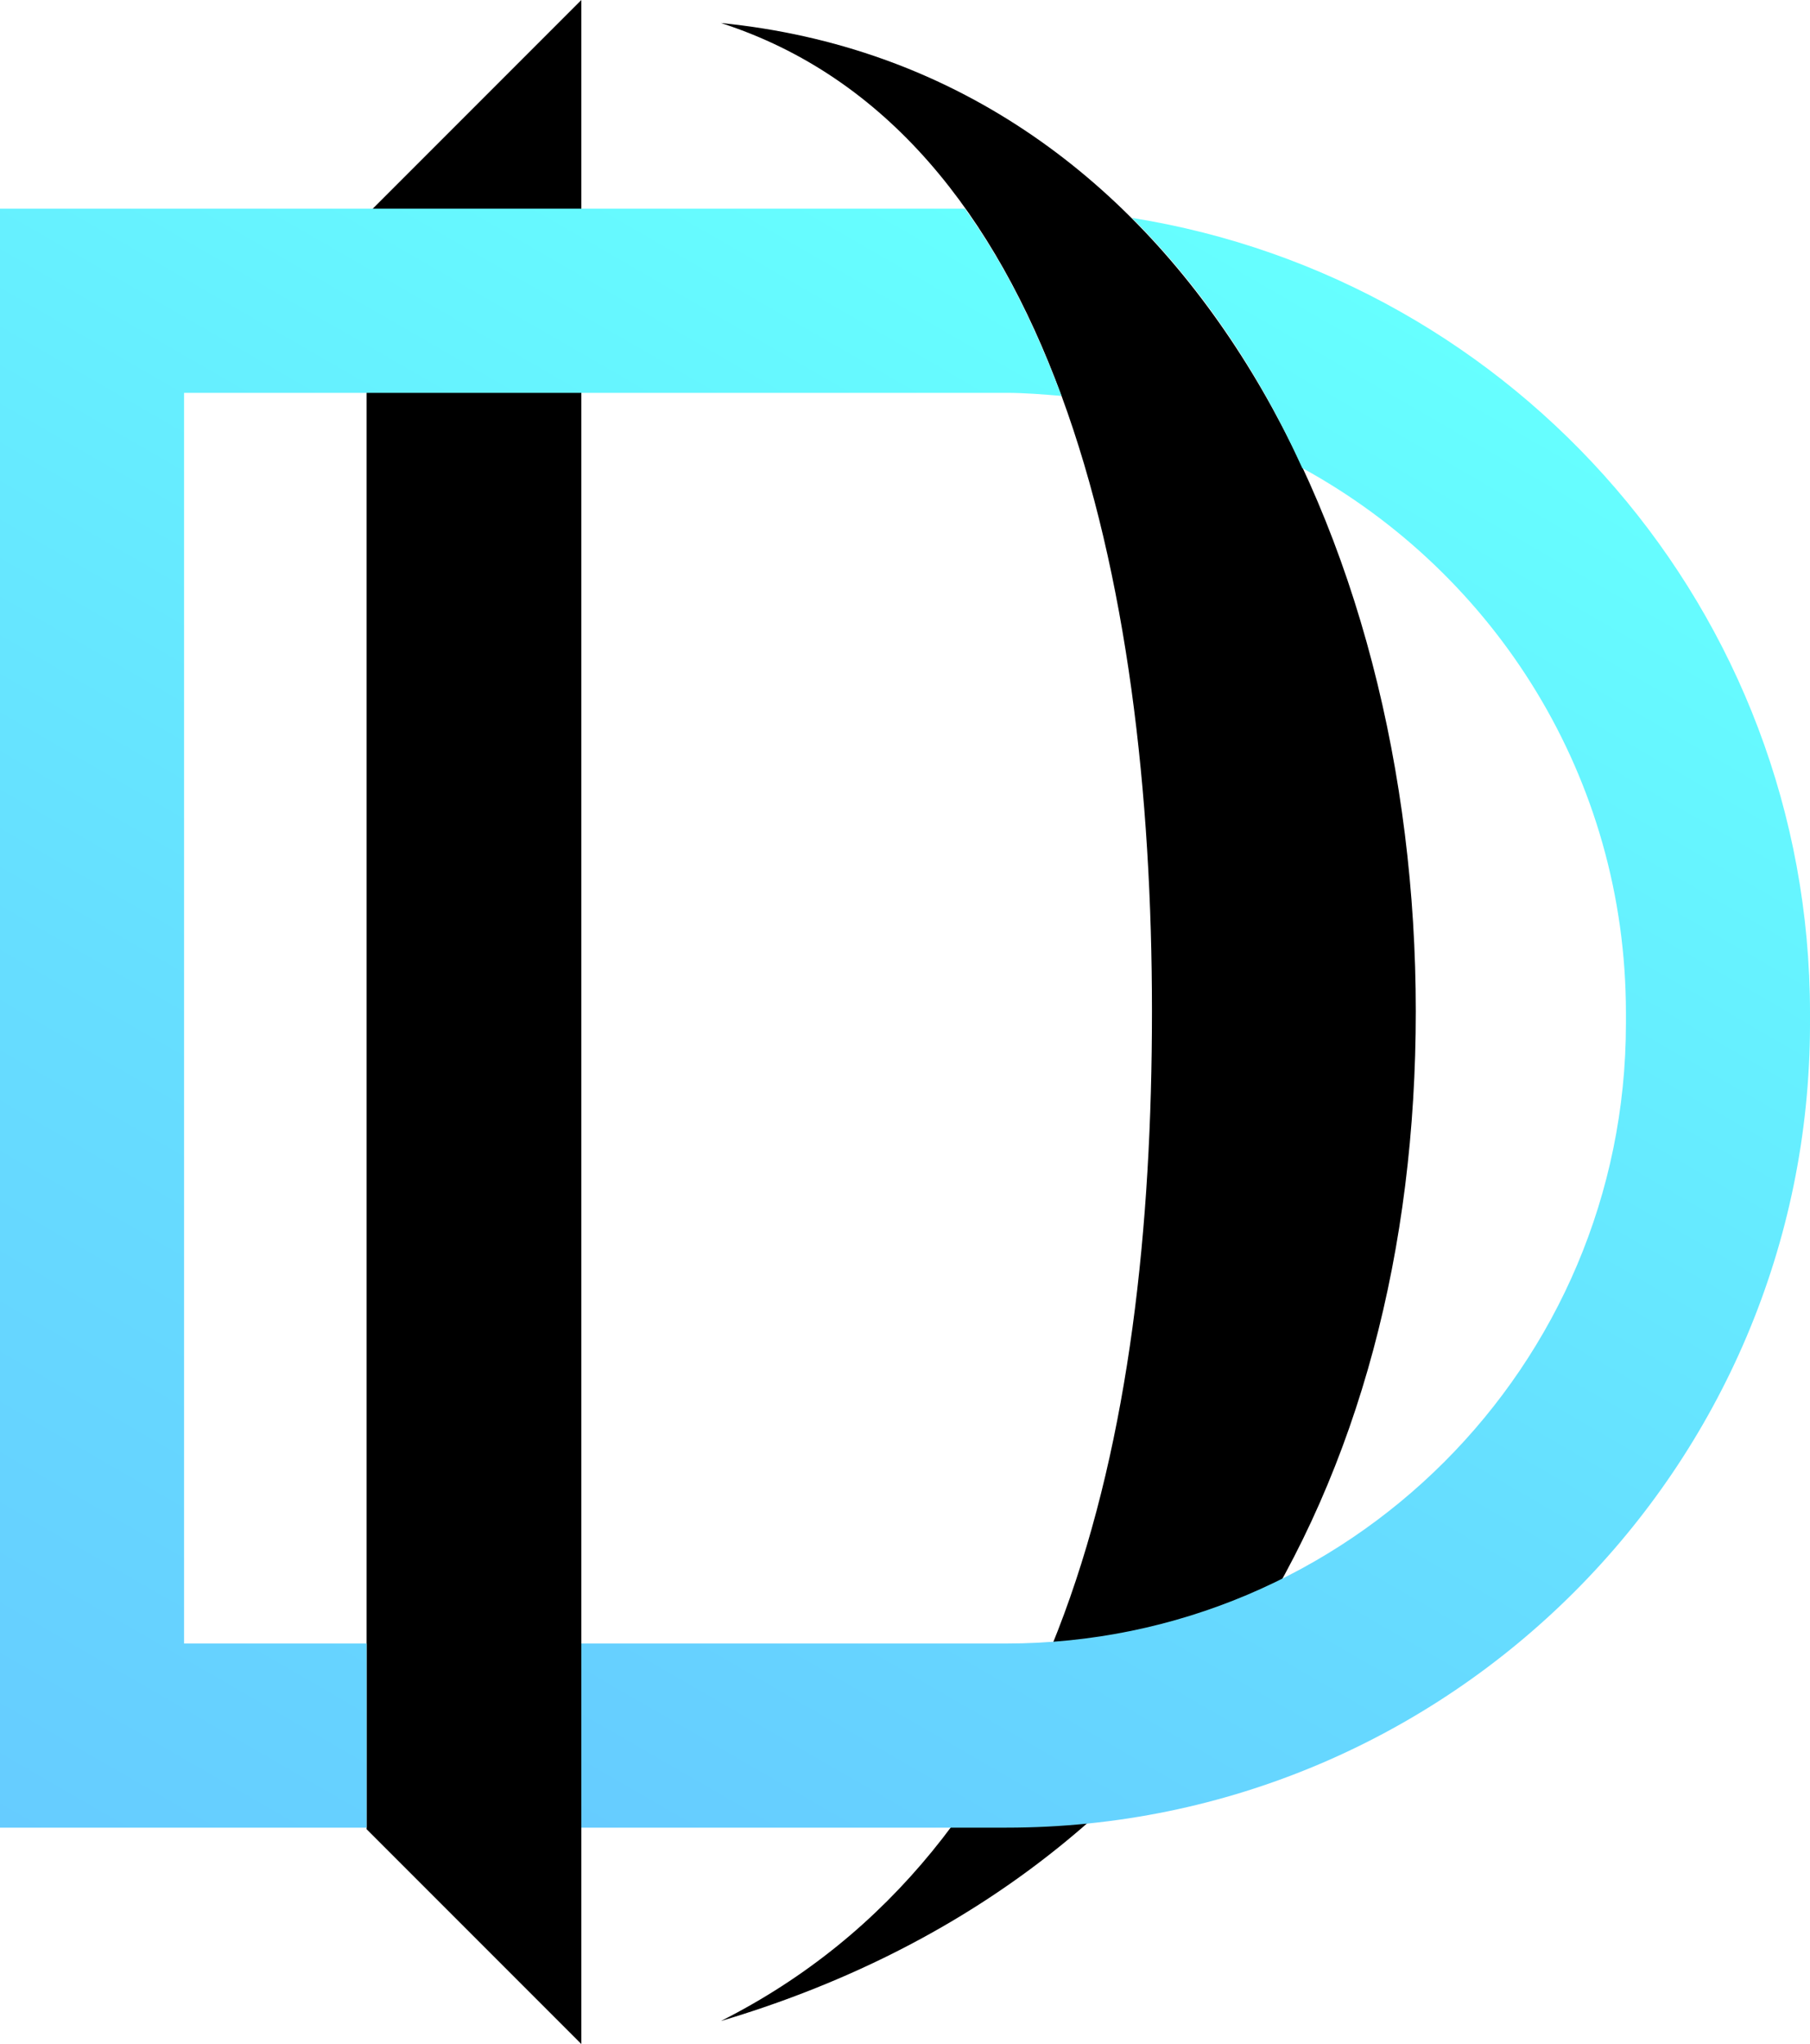 <?xml version="1.0" encoding="utf-8"?>
<!-- Generator: Adobe Illustrator 24.0.1, SVG Export Plug-In . SVG Version: 6.00 Build 0)  -->
<svg version="1.1" id="Layer_1" xmlns="http://www.w3.org/2000/svg" xmlns:xlink="http://www.w3.org/1999/xlink" x="0px" y="0px"
	 viewBox="0 0 118 133.2" style="enable-background:new 0 0 118 133.2;" xml:space="preserve">
<style type="text/css">
	.st0{fill:url(#SVGID_1_);}
	.st1{fill:url(#SVGID_2_);}
</style>
<g>
	<g>
		<g>
			<path d="M23.9,14l14-14v133.2l-14-14V14z"/>
		</g>
		<g>
			<path d="M92.3,65.9c0,31-14.7,56.7-45.3,65.8c22.2-11.2,28.1-37.6,28.1-65.8c0-28.2-6.4-57.4-28.1-64.4
				C77.1,4.5,92.3,34.9,92.3,65.9z"/>
		</g>
	</g>
	<g>
		<linearGradient id="SVGID_1_" gradientUnits="userSpaceOnUse" x1="50.392" y1="126.363" x2="106.537" y2="29.119">
			<stop  offset="0" style="stop-color:#66CCFF"/>
			<stop  offset="0.415" style="stop-color:#66DEFF"/>
			<stop  offset="1" style="stop-color:#66FFFF"/>
		</linearGradient>
		<path class="st0" d="M73.8,14.2c4.6,4.6,8.3,10.1,11.1,16.3C97.5,37.4,106,50.7,106,66v0.7c0,22.3-18.1,40.4-40.4,40.4H37.9v12
			h27.7c28.9,0,52.4-23.5,52.4-52.4V66C118,39.9,98.9,18.2,73.8,14.2z"/>
		<linearGradient id="SVGID_2_" gradientUnits="userSpaceOnUse" x1="-13.88" y1="111.12" x2="47.561" y2="4.7">
			<stop  offset="0" style="stop-color:#66CCFF"/>
			<stop  offset="0.415" style="stop-color:#66DEFF"/>
			<stop  offset="1" style="stop-color:#66FFFF"/>
		</linearGradient>
		<path class="st1" d="M23.9,107.1H12V25.6h53.6c1.2,0,2.4,0.1,3.6,0.2c-1.7-4.5-3.7-8.6-6.3-12.2H0v105.5h23.9V107.1z"/>
	</g>
</g>
</svg>
